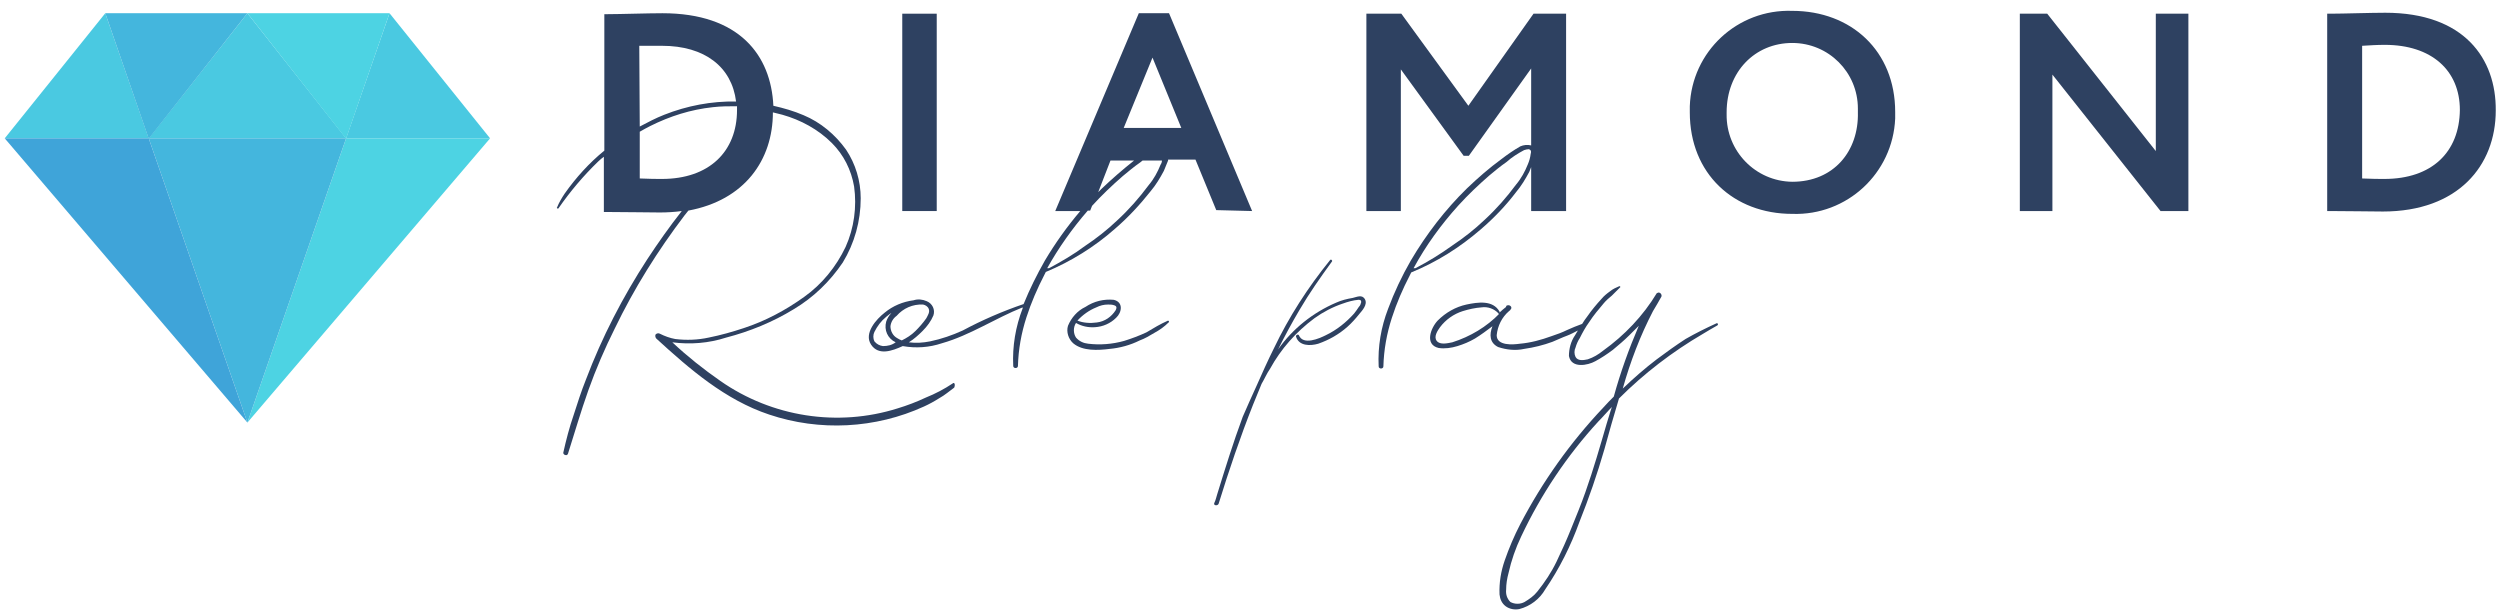 <?xml version="1.0" encoding="utf-8"?>
<!-- Generator: Adobe Illustrator 21.0.0, SVG Export Plug-In . SVG Version: 6.00 Build 0)  -->
<svg version="1.1" id="logo_wrap" xmlns="http://www.w3.org/2000/svg" xmlns:xlink="http://www.w3.org/1999/xlink" x="0px" y="0px"
	 viewBox="0 0 529.5 129.8" style="enable-background:new 0 0 529.5 129.8;" xml:space="preserve">
<style type="text/css">
	.st0{fill:#2E4161;}
	.st1{fill:#4DD3E3;}
	.st2{fill:#4AC9E1;}
	.st3{fill:#44B6DD;}
	.st4{fill:#3FA4D9;}
</style>
<title>logo_all</title>
<g id="logo">
	<path class="st0" d="M201.8,81.2c-1.8,1.2-3.7,2.2-5.7,3c-1.9,0.9-4,1.7-6,2.3c-12.7,4-26.6,1.8-37.5-5.8c-3.6-2.5-7-5.2-10.2-8.2
		c3.8,0.5,7.7,0.2,11.4-1c5-1.3,9.9-3.3,14.3-6c4.2-2.5,7.7-5.9,10.4-9.9c2.5-4.1,3.8-8.8,3.8-13.6c0-3.7-1.1-7.3-3.1-10.3
		c-2.3-3.2-5.4-5.8-9-7.3c-2.1-0.9-4.2-1.5-6.4-2c-0.5-10.7-7.2-19.6-23.5-19.6c-3.1,0-9,0.2-11.6,0.2h-0.7v28.9
		c-3.2,2.6-6,5.7-8.4,9.1c-0.6,0.9-1.2,1.9-1.6,2.9c-0.2,0.2,0.2,0.4,0.3,0.2c2.5-3.6,5.3-6.9,8.4-9.9c0.4-0.4,0.8-0.7,1.2-1v11.7
		h0.9c3.8,0,8.5,0.1,11,0.1c1.5,0,3.1-0.1,4.6-0.3c-2.6,3.3-5,6.7-7.3,10.2c-5.2,8-9.6,16.5-13,25.5c-1,2.5-1.8,5-2.6,7.5
		c-0.9,2.6-1.6,5.3-2.2,8c0,0.3,0.3,0.5,0.6,0.5c0.2,0,0.3-0.1,0.4-0.3c1.4-4.4,2.7-8.9,4.3-13.4c1.6-4.5,3.5-8.9,5.6-13.1
		c4.1-8.5,9.1-16.5,14.8-24l0.8-1c11.9-2.2,17.9-10.7,17.9-20.8c0.7,0.2,1.3,0.3,2,0.5c3.9,1.1,7.6,3.1,10.5,6
		c2.5,2.5,4.1,5.7,4.7,9.2c0.6,4.3,0,8.8-1.8,12.8c-2,4.2-5,7.9-8.8,10.6c-3.9,2.8-8.2,5.1-12.8,6.6c-2.4,0.8-4.9,1.5-7.4,2
		c-2.3,0.5-4.7,0.6-7.1,0.3c-1.1-0.2-2.2-0.6-3.2-1.1c-0.3-0.2-0.7-0.1-0.9,0.1s-0.1,0.7,0.1,0.9c7.1,6.5,14.6,13,23.9,16.1
		c10.7,3.6,22.5,3,32.8-1.7c1.1-0.5,2.2-1.1,3.3-1.8c1.1-0.6,2-1.4,3.1-2.2C202.4,81.4,202.1,80.9,201.8,81.2z M135.4,9.7h4.8
		c9.1,0,14.8,4.5,15.7,11.8c-5.2-0.1-10.4,0.9-15.2,2.8c-1.8,0.7-3.5,1.6-5.2,2.5L135.4,9.7z M156.1,23.3c0,8.8-5.9,14.6-15.9,14.6
		c-1,0-2.7,0-4.7-0.1v-9.9c0.7-0.4,1.4-0.8,2.2-1.2c4.2-2.1,8.6-3.5,13.3-4c1.7-0.2,3.4-0.2,5.1-0.2c0,0.3,0,0.6,0,1L156.1,23.3z"/>
	<path class="st0" d="M247.4,67.9c-1.6,0.7-3.1,1.6-4.6,2.5c-1.5,0.7-3.1,1.3-4.7,1.8c-2.5,0.7-5.1,0.9-7.6,0.6
		c-1-0.1-1.9-0.5-2.6-1.3c-0.6-0.9-0.6-2.2,0-3.1c1.2,0.7,2.6,1,4,0.9c1.7-0.1,3.3-0.8,4.5-2c1.2-1.1,1.6-3.3-0.5-3.8
		c-2.1-0.2-4.2,0.3-6,1.5c-1.7,0.8-3,2.3-3.7,4c-0.4,1.3,0.1,2.8,1.1,3.7c2,1.7,5.3,1.5,7.7,1.2c2.2-0.2,4.4-0.8,6.4-1.8
		c1.1-0.4,2.1-1,3.1-1.6c1.1-0.6,2.1-1.3,3-2.2C247.7,68.2,247.6,68,247.4,67.9L247.4,67.9z M228.2,67.9c1.1-1.2,2.5-2.2,4-2.8
		c0.8-0.4,1.6-0.6,2.5-0.6c0.5,0,0.9,0,1.4,0.2c0.5,0.2,0.4,0.6,0.2,1c-0.9,1.4-2.3,2.4-4,2.6C230.9,68.5,229.4,68.4,228.2,67.9
		L228.2,67.9z"/>
	<path class="st0" d="M286.5,63.1c-1.2,0.2-2.4,0.5-3.5,1c-4.9,2.1-9.2,5.5-12.3,9.9c1.4-2.8,2.9-5.6,4.5-8.3
		c2.1-3.6,4.5-7,6.9-10.3c0.2-0.2-0.2-0.6-0.4-0.3c-4.7,5.8-8.7,12-11.9,18.7c-1.3,2.6-2.5,5.3-3.7,8c-1,2.2-2,4.4-2.9,6.5
		c-2,5.4-3.7,10.9-5.4,16.4c-0.2,0.6-0.3,1.2-0.6,1.8s0.7,0.7,0.9,0.2c2.2-7.1,4.6-14.2,7.3-21c0.6-1.5,1.2-2.9,1.8-4.4
		c0.6-1,1.1-2.2,1.8-3.2c2.3-4.2,5.5-7.8,9.4-10.7c1.8-1.3,3.9-2.4,6-3.1c1.1-0.4,2.2-0.7,3.3-0.8c0.3,0,0.6,0,0.6,0.5
		c-0.1,0.4-0.2,0.7-0.5,1c-0.3,0.5-0.7,1-1,1.4c-1.7,1.9-3.7,3.5-6,4.6c-1.4,0.7-4.8,2.2-5.7,0c-0.2-0.3-0.7,0-0.6,0.3
		c0.6,2,3,2,4.7,1.5c2.3-0.8,4.4-2,6.2-3.6c0.9-0.8,1.7-1.7,2.5-2.7c0.6-0.7,1.8-2,1.2-3.1S287.4,62.9,286.5,63.1z"/>
	<path class="st0" d="M321.1,40.7c1.1-1.3,2-2.8,2.8-4.3l0.4-1v9.3h7.4V2.9h-6.9L311,22.4L296.8,2.9h-7.4v41.8h7.3v-30L310,33h1.1
		l13.2-18.5v16.3c-0.8-0.2-1.6-0.1-2.3,0.2c-1.4,0.8-2.7,1.7-4,2.7c-2.6,1.9-5,4-7.3,6.2c-4.6,4.5-8.6,9.7-11.9,15.3
		c-1.9,3.3-3.5,6.7-4.8,10.2c-1.5,3.9-2.2,8-2,12.2c0,0.6,1,0.6,1,0c0.1-3.5,0.7-6.9,1.8-10.3c1-3.1,2.3-6.1,3.8-9
		c0.1-0.2,0.2-0.4,0.3-0.6c5.4-2.2,10.3-5.3,14.7-9.1C316.4,46.2,318.9,43.6,321.1,40.7z M299.8,56.8c-0.1,0-0.2,0-0.2,0h-0.2
		c2.6-4.8,5.8-9.2,9.5-13.3c2-2.2,4.2-4.3,6.5-6.3c1.2-1,2.4-2,3.7-2.9c1.1-1,2.4-1.8,3.7-2.5c0.3-0.1,0.7-0.2,1-0.2
		c0.6,0.2,0.5,0.6,0.4,1c-0.1,0.8-0.3,1.5-0.6,2.2c-0.6,1.5-1.4,3-2.5,4.3c-2,2.7-4.2,5.2-6.7,7.5c-2.1,2-4.4,3.8-6.8,5.4
		C305.1,53.8,302.5,55.4,299.8,56.8z"/>
	<path class="st0" d="M363.5,68.5c-2.2,1-4.4,2.1-6.5,3.3c-2,1.3-4.1,2.8-6.1,4.3c-2.5,1.9-4.9,4-7.2,6.2c1.6-5.7,3.7-11.2,6.4-16.4
		c0.6-1,1.2-2,1.8-3.1c0.1-0.3-0.1-0.7-0.4-0.8c-0.2-0.1-0.4,0-0.6,0.1c-2.9,4.8-6.8,8.9-11.4,12.2c-1,0.8-2,1.4-3.2,1.8
		c-0.9,0.2-2.1,0.4-2.6-0.5c-0.3-0.6-0.3-1.4,0-2c0.2-0.7,0.5-1.4,0.9-2c0.6-1.2,1.2-2.3,2-3.4c0.9-1.4,2-2.7,3.1-4
		c0.5-0.6,1.1-1.1,1.7-1.6c0.6-0.6,1.2-1.2,1.8-1.8c0-0.1-0.1-0.2-0.2-0.2l0,0c-0.7,0.3-1.4,0.6-2,1.1c-0.7,0.5-1.3,1-1.8,1.6
		c-1.1,1.2-2.1,2.4-3,3.7c-0.4,0.5-0.8,1.1-1.1,1.6l0,0c-1.1,0.4-2.1,0.8-3.2,1.3c-1,0.5-2.1,0.9-3.3,1.3c-2.2,0.8-4.4,1.4-6.7,1.6
		c-1.4,0.2-4.9,0.5-4.9-1.8c0.2-2,1.1-3.8,2.6-5.1c0.1-0.1,0.3-0.2,0.3-0.3c0.6-0.5-0.2-1.3-0.9-0.8L319,65c-0.5,0.4-1,0.8-1.4,1.2
		V66c-1.4-2.5-4.6-2-7-1.5c-2.3,0.5-4.4,1.7-6.1,3.4c-1.5,1.6-2.8,5.1,0.2,5.8c1.3,0.2,2.7,0,4-0.4c1.3-0.4,2.5-0.9,3.7-1.6
		c1.3-0.8,2.5-1.7,3.7-2.6c-0.7,1.8-0.6,3.5,1.2,4.4c1.8,0.6,3.7,0.8,5.5,0.4c2.1-0.3,4.1-0.8,6-1.5c1-0.4,2-0.9,3.1-1.3
		c0.8-0.3,1.5-0.7,2.3-1.1c-0.2,0.3-0.4,0.7-0.6,1c-0.9,1.3-1.3,2.9-1.3,4.4c0.5,2.7,4,2,5.6,1.1c1.3-0.7,2.5-1.5,3.7-2.4
		c1.2-1,2.4-2,3.5-3.1l2-2c-2.1,4.9-3.9,9.9-5.3,15c-0.7,0.7-1.5,1.5-2.2,2.3c-7,7.4-12.9,15.7-17.6,24.7c-1.3,2.5-2.4,5.1-3.3,7.7
		c-0.8,2.3-1.2,4.7-1.1,7.2c0.1,1,0.5,1.9,1.3,2.5c0.8,0.6,1.9,0.8,2.9,0.6c2.3-0.6,4.3-2.1,5.5-4.2c3-4.4,5.4-9.2,7.2-14.2
		c2-5,3.8-10.2,5.3-15.4c1-3.6,2-7.2,3.1-10.8c5.3-5.3,11.3-9.9,17.8-13.7c1-0.6,2-1.2,2.9-1.7C364.1,68.8,363.8,68.3,363.5,68.5z
		 M307.6,72.5c-1,0.2-2.6,0.6-3.3-0.3s0.2-2.2,0.7-2.9c1.2-1.6,2.9-2.8,4.8-3.4c1.3-0.4,2.6-0.7,4-0.8c1.3-0.2,2.7,0.3,3.6,1.3
		c0,0.2,0.2,0.2,0.2,0C314.9,69.2,311.4,71.3,307.6,72.5L307.6,72.5z M340.3,89.7c-1.4,4.8-2.8,9.7-4.5,14.5c-0.9,2.6-2,5.2-3,7.7
		s-2,4.7-3.1,7c-1.1,2.3-2.5,4.4-4.1,6.4c-0.7,0.9-1.7,1.6-2.7,2.2c-0.9,0.5-2.1,0.5-3,0c-0.7-0.7-1-1.6-0.9-2.6
		c0-1.2,0.2-2.4,0.5-3.5c0.6-2.7,1.5-5.3,2.7-7.8c4.2-8.9,9.7-17.1,16.3-24.3c1-1,2-2.2,2.9-3.1C341,87.3,340.7,88.5,340.3,89.7
		L340.3,89.7z"/>
	<rect x="191.1" y="2.9" class="st0" width="7.3" height="41.8"/>
	<path class="st0" d="M265.2,44.7L247.6,2.8h-6.4l-17.7,41.9h5.3c-2.8,3.3-5.3,6.8-7.5,10.5c-1.7,3-3.2,6-4.5,9.2
		c-4.4,1.5-8.8,3.4-12.9,5.6c-2.2,1-4.5,1.8-6.9,2.3c-1.5,0.3-3,0.4-4.5,0.2c1.1-0.7,2-1.5,2.9-2.4c1-1,1.8-2.1,2.3-3.3
		c0.4-1.2-0.2-2.5-1.4-3c-0.9-0.4-1.9-0.5-2.8-0.2c-2.3,0.3-4.4,1.2-6.1,2.6c-1.8,1.4-4.5,4.4-2.9,6.8s4.5,1.3,6.7,0.3
		c2.8,0.5,5.6,0.3,8.3-0.6c6-1.7,11.3-5.3,17.1-7.6v0.2c-1.5,3.9-2.2,8-2,12.2c0,0.6,1,0.6,1,0c0.1-3.5,0.7-6.9,1.8-10.3
		c1-3.1,2.3-6.1,3.8-9c0.1-0.2,0.2-0.4,0.3-0.6c5.3-2.2,10.3-5.3,14.6-9.1c2.8-2.4,5.3-5.1,7.6-8c1.1-1.3,2-2.8,2.8-4.3
		c0.3-0.7,0.6-1.5,0.9-2.2v-0.2h5.8l4.4,10.7L265.2,44.7z M187,73.3c-0.7-0.1-1.3-0.4-1.8-1c-0.3-0.6-0.3-1.4,0-2
		c0.6-1.2,1.4-2.3,2.5-3.2c0.4-0.3,0.7-0.6,1.1-0.8c-0.5,0.5-0.9,1.2-1.1,1.8c-0.5,1.8,0.3,3.6,2,4.4C188.9,73.1,188,73.3,187,73.3z
		 M191,72.1c-0.3-0.1-0.7-0.3-1-0.5c-0.9-0.5-1.4-1.5-1.4-2.5c0.1-0.9,0.6-1.7,1.3-2.2c1.4-1.6,3.4-2.5,5.6-2.4
		c0.5,0.1,1,0.4,1.2,0.9c0.3,0.7-0.2,1.4-0.5,2c-0.7,1-1.5,1.9-2.3,2.7C193,71,192,71.6,191,72.1L191,72.1z M235.2,34h5
		c-2.4,1.9-4.7,3.9-6.9,6l-0.7,0.7L235.2,34z M245.8,34.9c-0.6,1.5-1.4,3-2.5,4.3c-2,2.7-4.2,5.2-6.7,7.5c-2.1,2-4.4,3.8-6.8,5.4
		c-2.4,1.8-5,3.3-7.6,4.7c-0.1,0-0.2,0-0.2,0h-0.2c2.4-4.3,5.3-8.4,8.6-12.2h0.5l0.4-1l0,0c2-2.2,4.2-4.3,6.5-6.3
		c1.2-1,2.4-2,3.7-2.9l0.5-0.4h4.1C246.1,34.3,246,34.6,245.8,34.9L245.8,34.9z M238,27.1l6.1-14.9l6.1,14.9H238z"/>
	<path class="st0" d="M379.6,2.3c-11.6-0.4-21.3,8.6-21.7,20.2c0,0.4,0,0.9,0,1.3c0,13,9.3,21.5,21.7,21.5
		c11.6,0.4,21.3-8.6,21.8-20.2c0,0,0-0.1,0-0.1c0-0.4,0-0.8,0-1.3C401.4,10.8,392.1,2.3,379.6,2.3z M379.6,38.5
		c-7.8-0.1-14-6.5-13.9-14.3c0,0,0,0,0,0c0-0.1,0-0.3,0-0.4c0-8.6,6-14.7,13.9-14.7c7.7,0,13.9,6.2,13.9,13.9c0,0.3,0,0.5,0,0.8
		C393.7,32,388.4,38.5,379.6,38.5z"/>
	<polygon class="st0" points="456.6,32 433.6,2.9 427.8,2.9 427.8,44.7 434.7,44.7 434.7,15.8 457.6,44.7 463.5,44.7 463.5,2.9 
		456.6,2.9 	"/>
	<path class="st0" d="M505.2,2.7c-3,0-9,0.2-11.5,0.2h-0.8v41.8h0.8c3.8,0,8.5,0.1,11,0.1c15.9,0,23.9-9.7,23.9-21.4
		C528.7,12.4,521.9,2.7,505.2,2.7z M505,37.9c-1,0-2.7,0-4.7-0.1V9.7c1.7-0.1,3.1-0.2,4.8-0.2c9.9,0,15.9,5.4,15.9,13.8
		C520.9,32.2,515.1,37.9,505,37.9z"/>
</g>
<path class="st1" d="M73.3,29.3L52.4,89.5l51.4-60.2H73.3z"/>
<path class="st2" d="M22.3,2.8L1,29.3h30.5L22.3,2.8z"/>
<path class="st2" d="M73.3,29.3h30.5L82.5,2.8L73.3,29.3z"/>
<path class="st2" d="M73.3,29.3L52.4,2.8L31.5,29.3H73.3z"/>
<path class="st3" d="M52.4,2.8H22.3l9.2,26.6L52.4,2.8z"/>
<path class="st1" d="M82.5,2.8H52.4l20.9,26.6L82.5,2.8z"/>
<path class="st3" d="M31.5,29.3l20.9,60.2l20.9-60.2L31.5,29.3z"/>
<path class="st4" d="M1,29.3l51.4,60.2L31.5,29.3H1z"/>
</svg>

